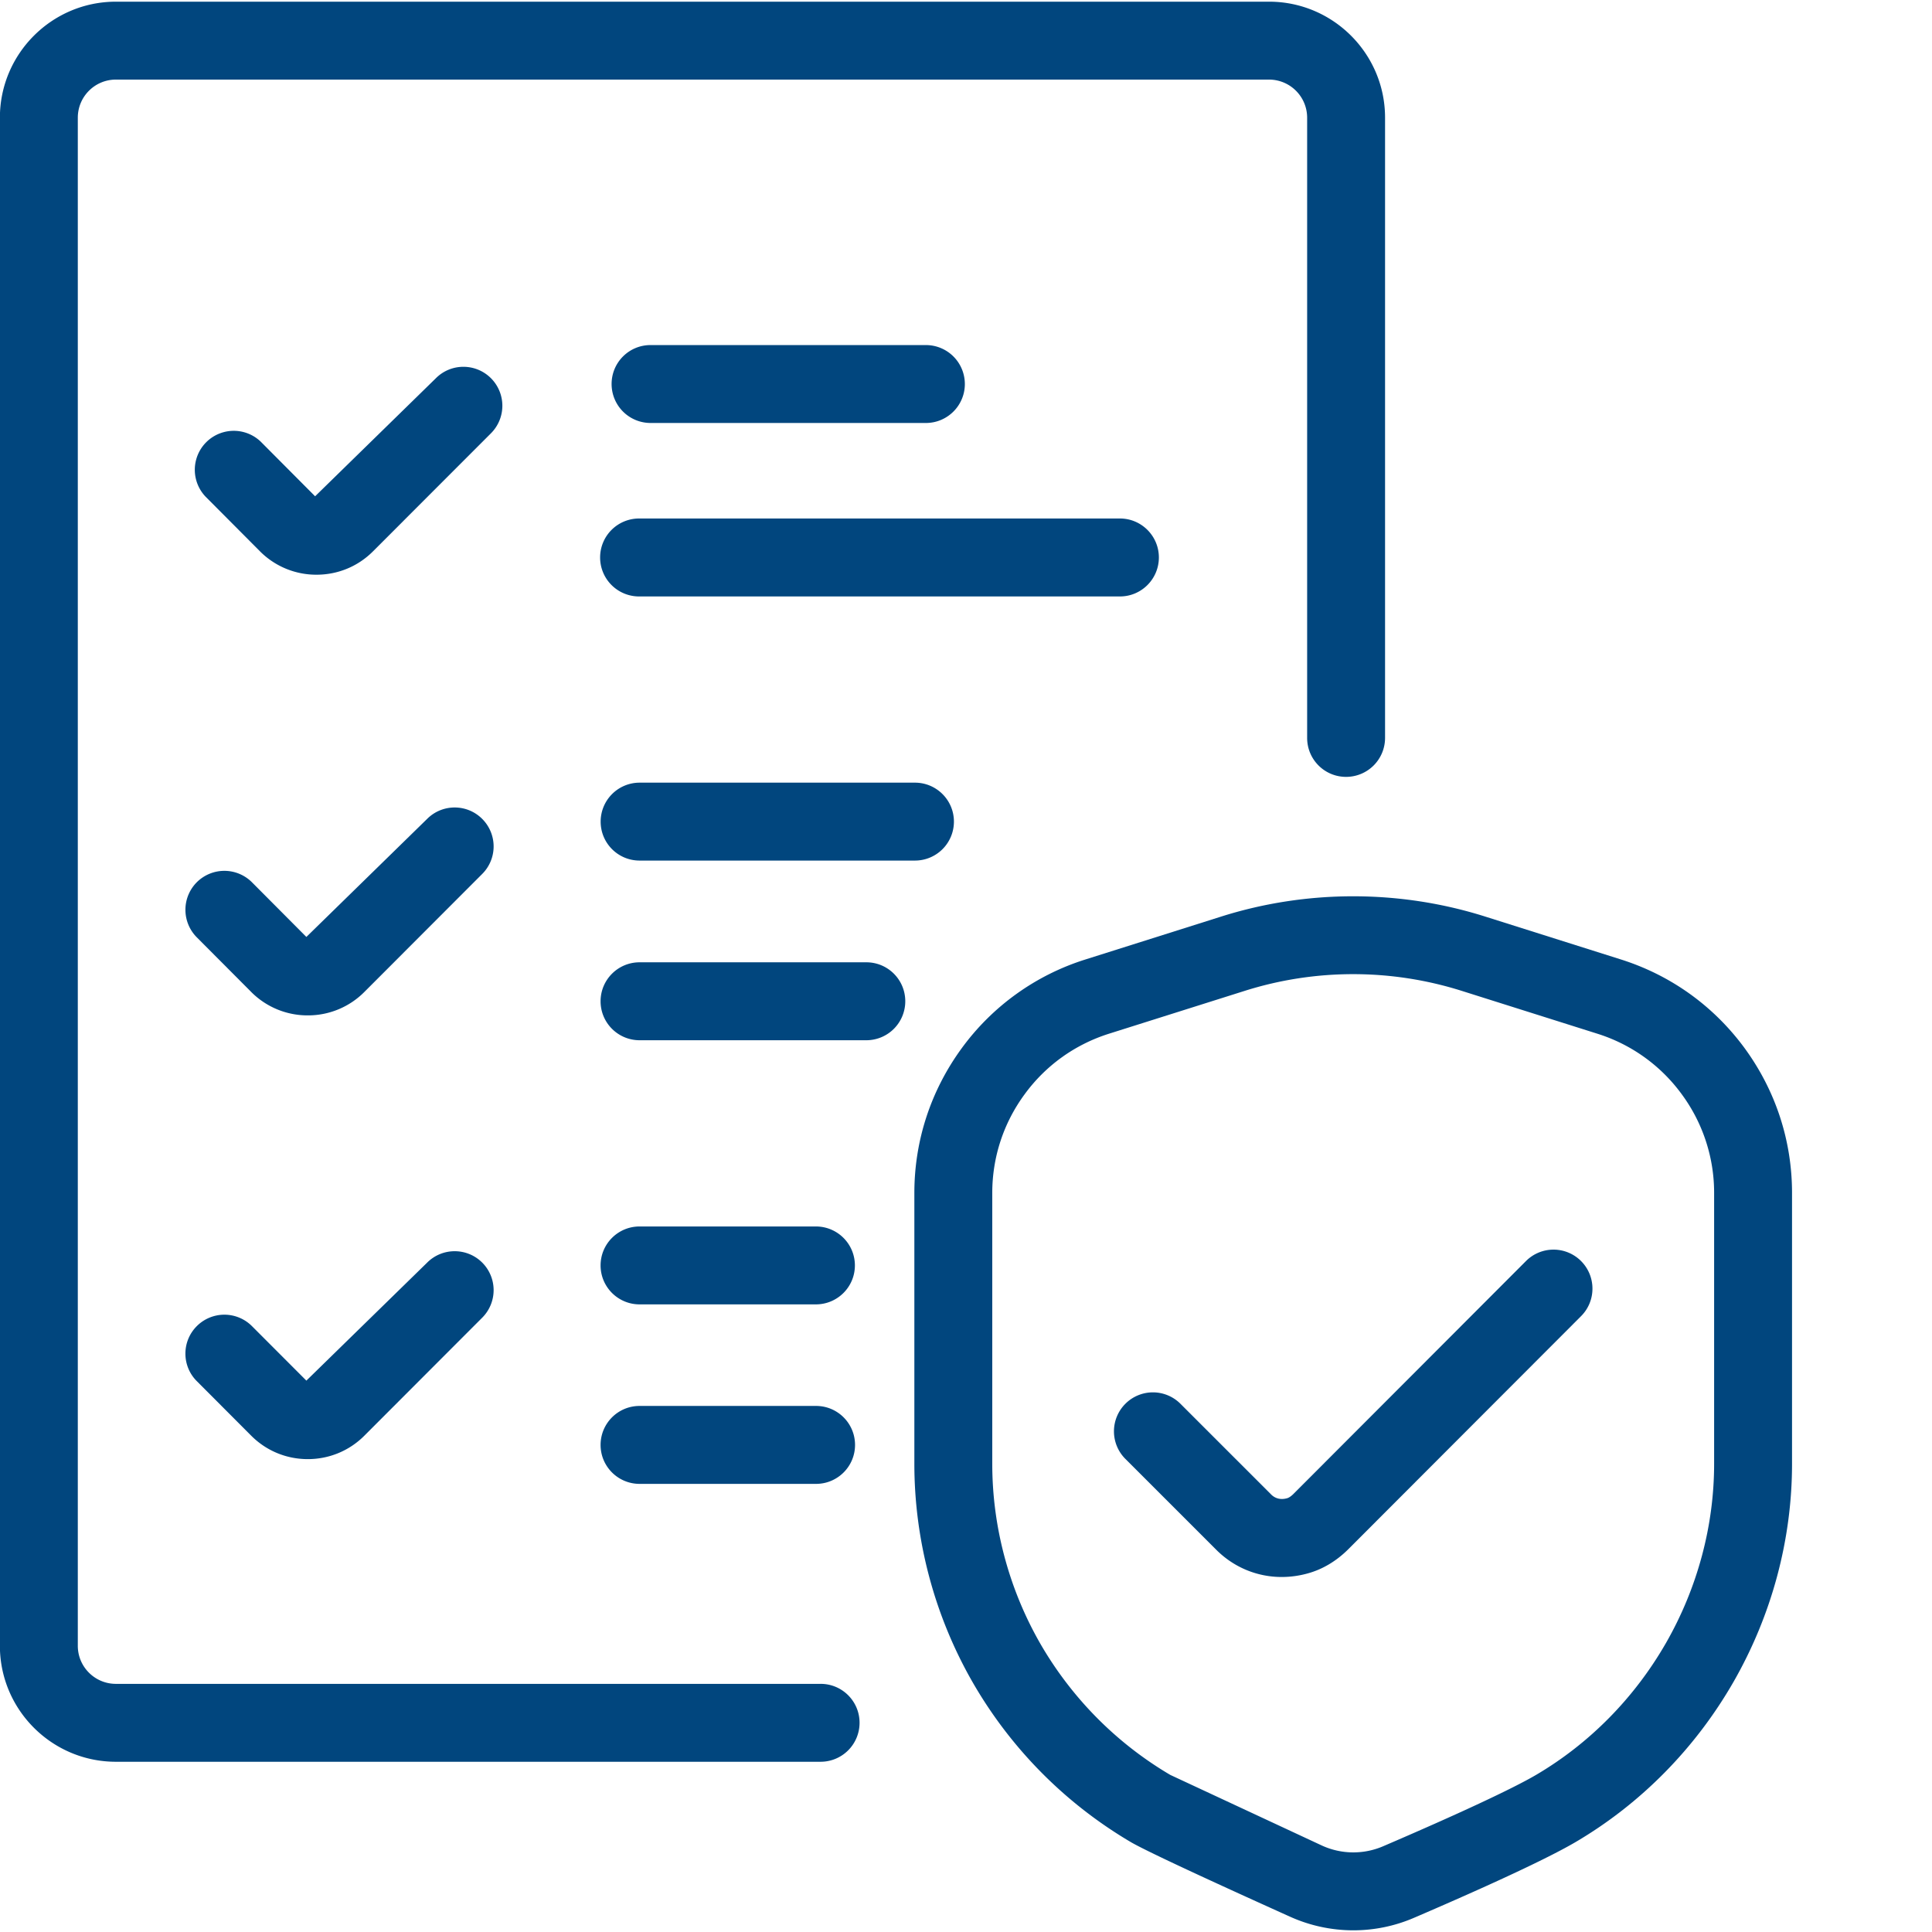 <?xml version="1.0" encoding="UTF-8"?> <svg xmlns="http://www.w3.org/2000/svg" xmlns:v="https://vecta.io/nano" width="400" zoomAndPan="magnify" viewBox="0 0 300 300" height="400" preserveAspectRatio="xMidYMid meet"><defs><clipPath id="A"><path d="M141 139h137.25v161H141zm0 0" clip-rule="nonzero"></path></clipPath></defs><g fill="#01467e"><path d="M127.426 261.469H17.996c-3.266 0-5.914-2.652-5.914-5.906V18.273c0-3.266 2.648-5.914 5.914-5.914h179.059a5.92 5.92 0 0 1 5.918 5.914v96.313c0 3.344 2.703 6.047 6.047 6.047a6.05 6.05 0 0 0 6.051-6.047V18.273c0-9.934-8.078-18.012-18.016-18.012H17.996C8.063.262-.016 8.34-.016 18.273v237.289c0 9.926 8.078 18.004 18.012 18.004h109.43a6.05 6.05 0 0 0 6.047-6.055c0-3.336-2.703-6.043-6.047-6.043M101.016 65.68h42.754c3.34 0 6.051-2.711 6.051-6.051a6.05 6.05 0 0 0-6.051-6.047h-42.754c-3.344 0-6.047 2.703-6.047 6.047a6.05 6.05 0 0 0 6.047 6.051m78.933 20.883c0-3.336-2.711-6.051-6.047-6.051H99.316a6.053 6.053 0 1 0 0 12.105h74.586c3.336 0 6.047-2.711 6.047-6.055m-80.633 34.969a6.05 6.05 0 0 0-6.047 6.051c0 3.344 2.703 6.047 6.047 6.047h42.754a6.05 6.05 0 0 0 6.055-6.047c0-3.34-2.711-6.051-6.055-6.051H99.316m35.207 27.895h-35.21c-3.344 0-6.055 2.707-6.055 6.051s2.711 6.051 6.055 6.051h35.211a6.05 6.05 0 0 0 6.047-6.051c0-3.344-2.703-6.051-6.047-6.051m-7.836 41.019H99.313c-3.344 0-6.055 2.707-6.055 6.051 0 3.336 2.711 6.047 6.055 6.047h27.375c3.348 0 6.059-2.711 6.059-6.047 0-3.344-2.711-6.051-6.059-6.051m-27.375 27.868c-3.344 0-6.055 2.711-6.055 6.055 0 3.336 2.711 6.047 6.055 6.047h27.406c3.34 0 6.051-2.711 6.051-6.047 0-3.344-2.711-6.055-6.051-6.055H99.313m-32.989-22.25l-18.75 18.32-8.453-8.465a6.05 6.05 0 0 0-8.555-.004c-2.363 2.359-2.367 6.188-.008 8.547l8.453 8.473c2.344 2.348 5.465 3.637 8.781 3.637s6.441-1.289 8.785-3.637l18.301-18.324a6.05 6.05 0 0 0 0-8.555c-2.359-2.355-6.191-2.359-8.555.008"></path><path d="M74.879 127.16c-2.359-2.363-6.191-2.367-8.555 0l-18.75 18.328-8.445-8.484a6.06 6.06 0 0 0-8.559-.02 6.06 6.06 0 0 0-.016 8.559l8.457 8.492a12.33 12.33 0 0 0 8.781 3.633 12.32 12.32 0 0 0 8.785-3.637l18.301-18.324a6.04 6.04 0 0 0 0-8.547m1.356-68.433c-2.359-2.355-6.191-2.367-8.555.008L48.93 77.063l-8.445-8.484a6.05 6.05 0 0 0-8.575 8.532l8.457 8.496a12.33 12.33 0 0 0 8.781 3.633c3.324 0 6.441-1.289 8.785-3.641l18.301-18.316a6.05 6.05 0 0 0 0-8.555"></path></g><g clip-path="url(#A)"><path fill="#01467e" d="M266.168 227.289c0 9.664-2.586 19.293-7.477 27.836-4.887 8.512-11.863 15.598-20.176 20.484-3.629 2.129-12.059 6.063-23.754 11.082a11.72 11.72 0 0 1-9.43-.086l-23.605-10.996c-8.391-4.934-15.391-12.027-20.25-20.492-4.836-8.469-7.398-18.09-7.398-27.828v-42.043c0-5.535 1.734-10.84 5.02-15.32 3.277-4.484 7.809-7.73 13.086-9.406l21.035-6.641a55.84 55.84 0 0 1 16.898-2.613 55.98 55.98 0 0 1 16.918 2.613l21.023 6.641a25.76 25.76 0 0 1 13.09 9.406 25.78 25.78 0 0 1 5.02 15.32zm4.75-64.512c-4.816-6.566-11.457-11.332-19.211-13.789l-21.027-6.645c-13.301-4.219-27.797-4.227-41.113 0l-21.027 6.645a37.79 37.79 0 0 0-19.207 13.785c-4.809 6.586-7.352 14.352-7.352 22.473v42.043c0 11.84 3.109 23.539 9 33.844a68.39 68.39 0 0 0 24.625 24.914c2.961 1.727 16.785 8.004 24.758 11.598a23.92 23.92 0 0 0 9.777 2.094c3.207 0 6.41-.645 9.406-1.934 8.586-3.687 19.906-8.719 25.102-11.766 10.121-5.945 18.605-14.555 24.539-24.895 5.941-10.375 9.078-22.082 9.078-33.855v-42.043c0-8.117-2.543-15.887-7.348-22.469"></path></g><path fill="#01467e" d="M236.949 195.82l-36.156 36.211c-.383.367-.707.555-.93.613-.957.273-1.836.066-2.48-.582l-14.082-14.082a6.04 6.04 0 0 0-8.555 0 6.05 6.05 0 0 0 0 8.555l14.066 14.063c2.773 2.797 6.418 4.277 10.215 4.277a15.07 15.07 0 0 0 4.082-.57c2.238-.617 4.371-1.879 6.207-3.695l36.191-36.238c2.363-2.367 2.355-6.195-.004-8.559a6.04 6.04 0 0 0-8.555.008"></path></svg> 